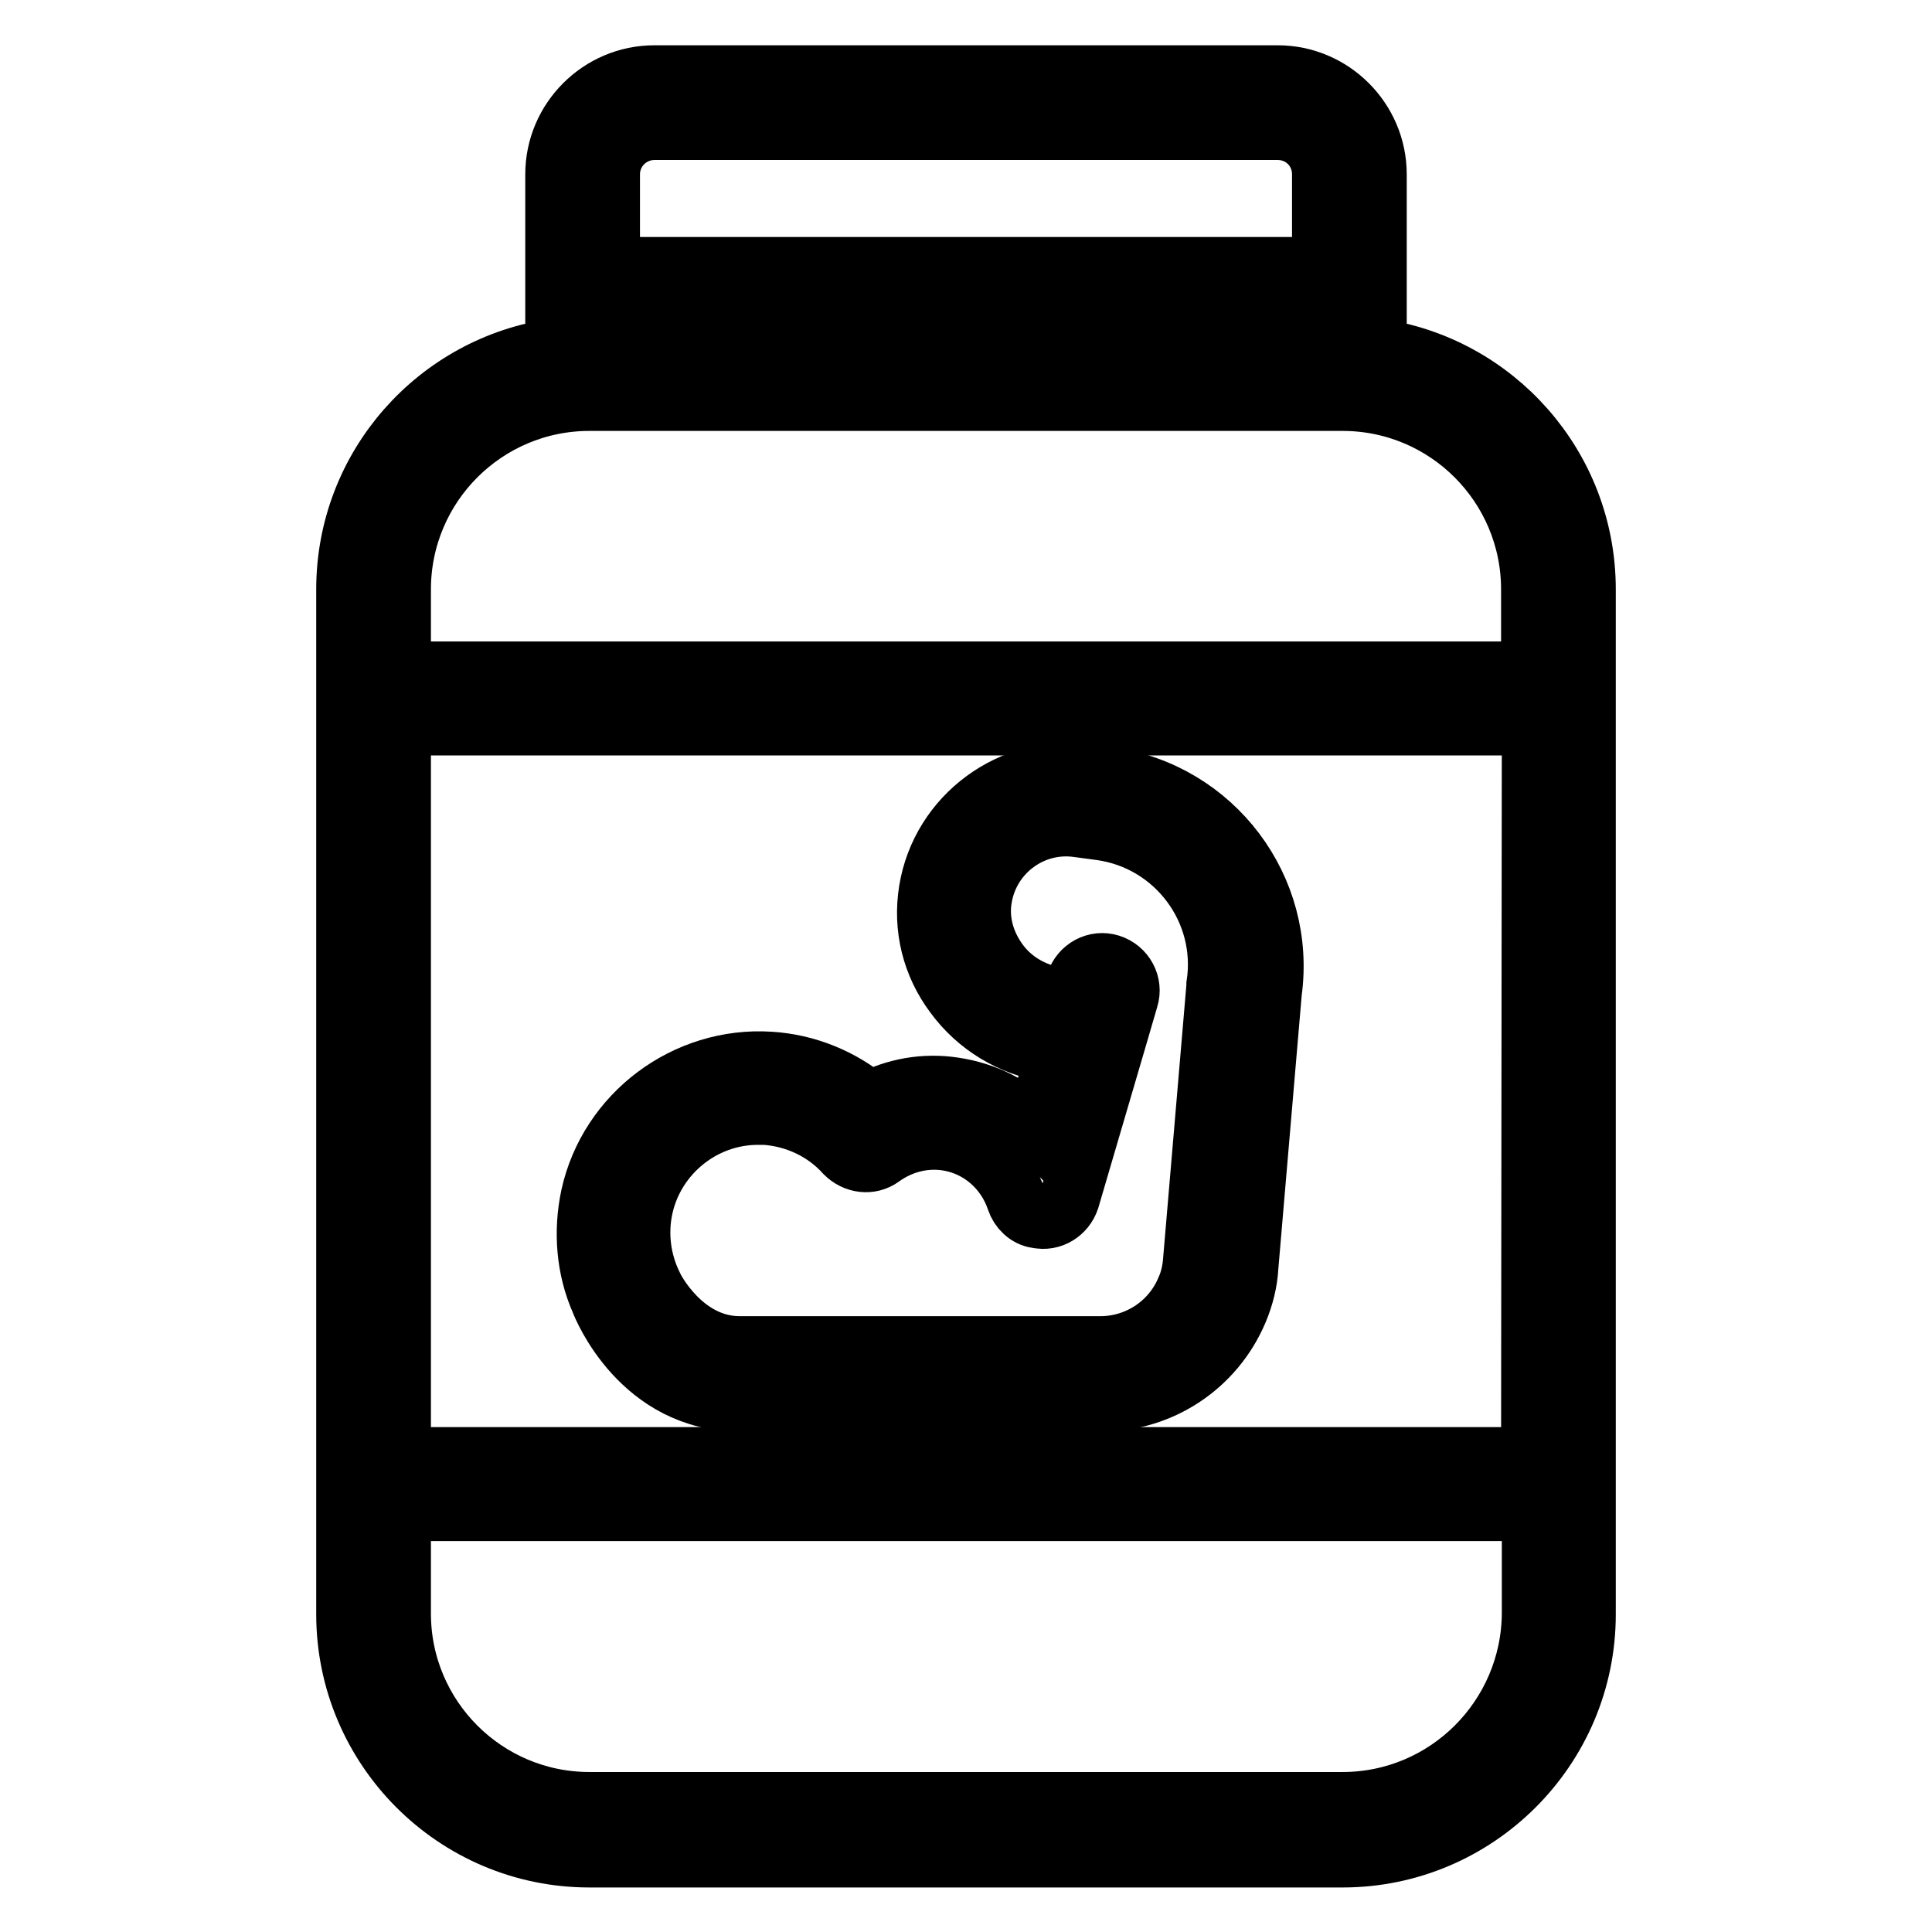 <?xml version="1.0" encoding="utf-8"?>
<!-- Svg Vector Icons : http://www.onlinewebfonts.com/icon -->
<!DOCTYPE svg PUBLIC "-//W3C//DTD SVG 1.1//EN" "http://www.w3.org/Graphics/SVG/1.1/DTD/svg11.dtd">
<svg version="1.1" xmlns="http://www.w3.org/2000/svg" xmlns:xlink="http://www.w3.org/1999/xlink" x="0px" y="0px" viewBox="0 0 256 256" enable-background="new 0 0 256 256" xml:space="preserve">
<g><g><g><path stroke-width="8" fill-opacity="0" stroke="#000000"  d="M182.4,46.2V23.1c0-7.2-5.9-13.1-13.1-13.1H86.7c-7.2,0-13.1,5.9-13.1,13.1v23.1C58,48.4,45.9,61.8,45.9,78.1v14.5v104.1v17.2c0,17.7,14.4,32.2,32.2,32.2h99.8c17.7,0,32.2-14.4,32.2-32.2v-17.2V92.6V78.1C210.1,61.8,198,48.4,182.4,46.2z M80.8,42.5h94.3v3.3H80.8V42.5L80.8,42.5z M86.7,17.2h82.6c3.3,0,5.9,2.6,5.9,5.9v12.3H80.8V23.1C80.8,19.8,83.5,17.2,86.7,17.2z M78.1,53.1h99.8c13.8,0,25,11.2,25,25V89H53.1V78.1C53.1,64.3,64.3,53.1,78.1,53.1z M202.9,193.1H53.1V96.1h149.9L202.9,193.1L202.9,193.1z M177.9,238.8H78.1c-13.8,0-25-11.2-25-25v-13.6h149.9v13.6C202.9,227.6,191.7,238.8,177.9,238.8z"/><path stroke-width="8" fill-opacity="0" stroke="#000000"  d="M98.1,185.7l47.8,0h0c7.9,0,15-4.7,18.1-12c0.8-1.9,1.3-3.9,1.4-5.9l3.1-36.3c1.9-13.8-7.7-26.5-21.5-28.5l-3-0.4c-9.9-1.4-19.3,5.5-20.9,15.4c-0.8,4.9,0.4,9.8,3.4,13.8c3,4.1,7.5,6.8,12.5,7.6c0.2,0,0.5,0.1,1,0.2l-2.9,9.9c-2.8-2.9-6.6-4.8-10.7-5.4c-3.9-0.6-7.8,0.1-11.2,1.9c-3.7-3.1-8.3-5-13.2-5.3c-11.1-0.7-21.3,6.9-23.7,17.8c-1,4.7-0.6,9.6,1.3,13.9C79.9,173.2,85,185.7,98.1,185.7z M85.2,159.9c1.6-7.1,8-12.2,15.2-12.2c0.3,0,0.7,0,1,0c4.1,0.3,7.9,2.1,10.6,5.1c1.3,1.3,3.3,1.6,4.8,0.5c2.5-1.8,5.5-2.6,8.5-2.2c4.4,0.6,8,3.7,9.4,7.9c0.4,1.2,1.4,2.2,2.7,2.4l0.1,0c1.8,0.4,3.6-0.7,4.2-2.5l6.4-21.8l0,0l1.4-4.8c0.6-1.9-0.5-3.9-2.4-4.5c-1.9-0.6-3.9,0.5-4.5,2.4l-0.7,2.2c-0.9-0.1-2.4-0.4-2.6-0.4c-2.8-0.6-5.4-2.2-7.1-4.6c-1.8-2.5-2.6-5.5-2.1-8.4c1-6.1,6.7-10.3,12.8-9.4l3,0.4c9.9,1.4,16.8,10.6,15.3,20.5c0,0.1,0,0.1,0,0.2l-3.1,36.4c-0.1,1.3-0.4,2.6-0.9,3.7c-1.9,4.6-6.4,7.6-11.4,7.6l0,0l-47.8,0c-7.5,0-11.4-7.7-11.5-8C84.9,167.2,84.4,163.5,85.2,159.9z"/></g><g></g><g></g><g></g><g></g><g></g><g></g><g></g><g></g><g></g><g></g><g></g><g></g><g></g><g></g><g></g></g></g>
</svg>